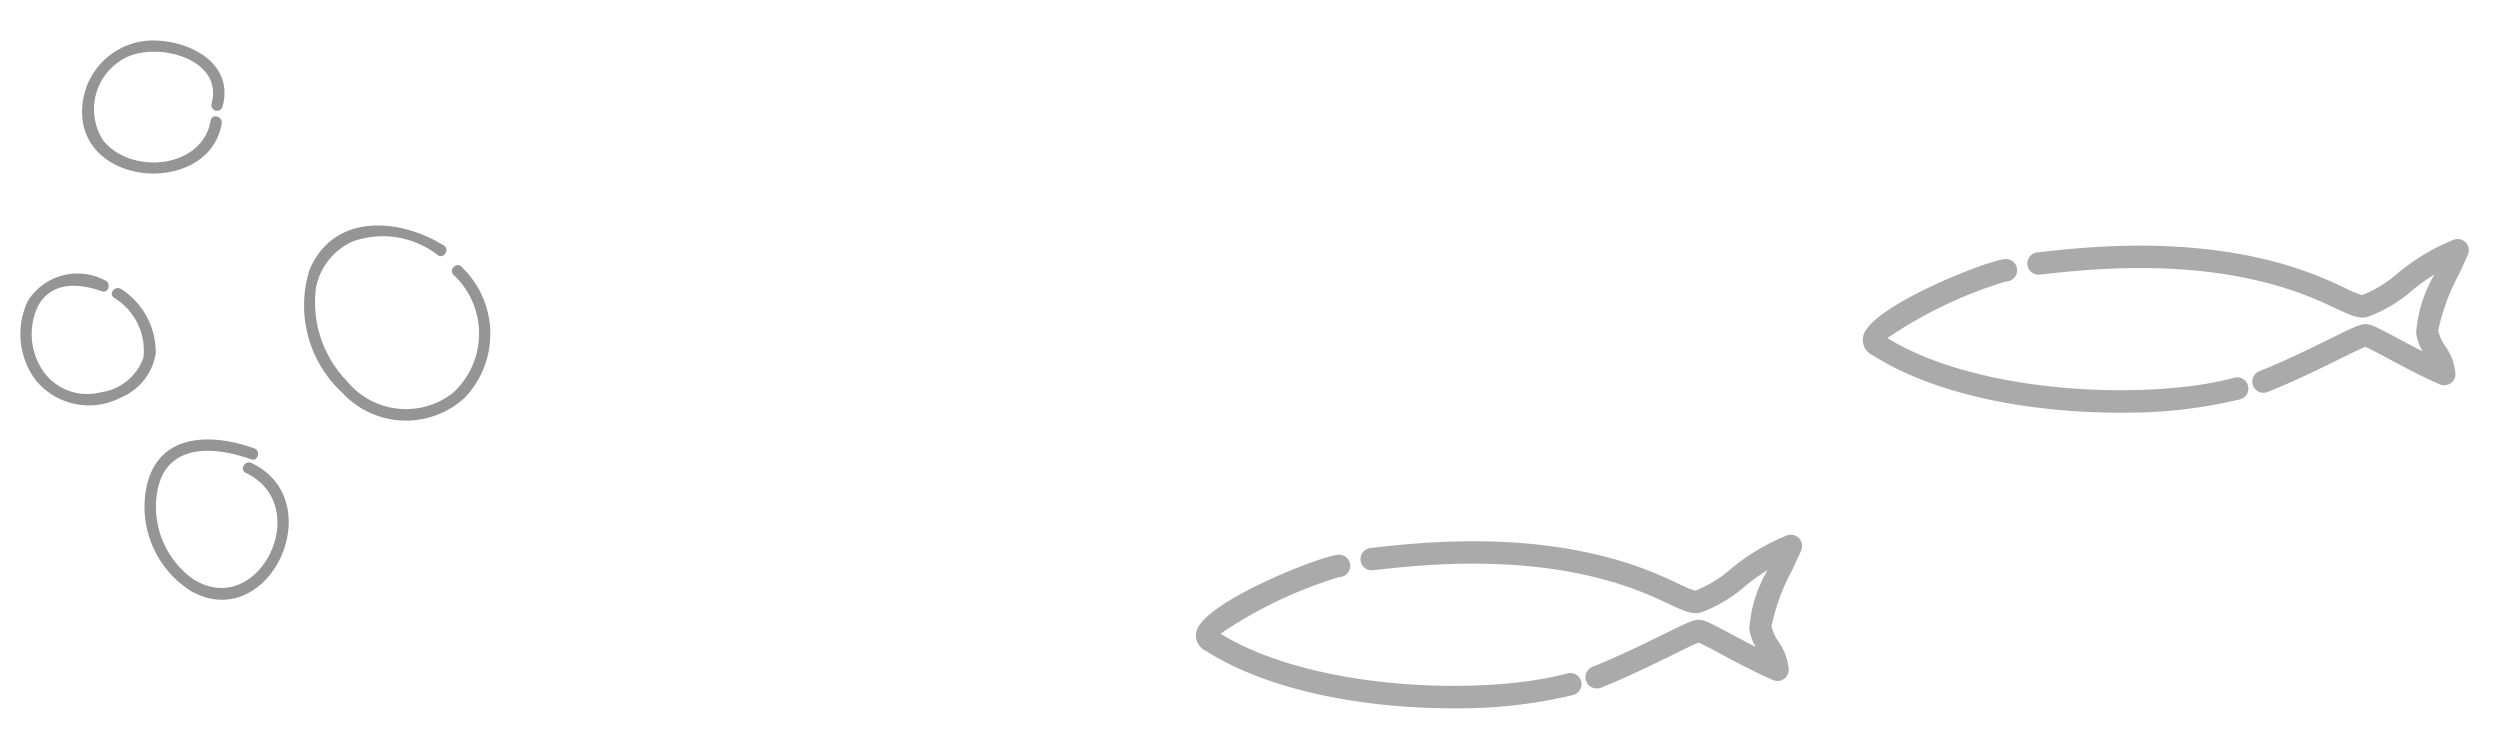 <svg xmlns="http://www.w3.org/2000/svg" width="92.706" height="28"><defs><clipPath id="a"><path fill="#707070" d="M0 0h51.246v20.29H0z" data-name="長方形 226"/></clipPath><clipPath id="b"><path fill="none" d="M0 0h18.942v22.991H0z" data-name="長方形 227"/></clipPath></defs><g data-name="グループ 224"><g data-name="グループ 193" opacity=".595"><g fill="#707070" clip-path="url(#a)" data-name="マスクグループ 192" transform="translate(41.459 7.709)"><path d="M37.14 7.595c-3.115 0-6.727-.589-9.148-2.126a.628.628 0 0 1-.359-.715c.255-1.109 4.707-2.856 5.29-2.856a.415.415 0 0 1 .006.83 16.115 16.115 0 0 0-4.4 2.1c3.457 2.123 9.776 2.3 12.838 1.478a.415.415 0 1 1 .214.8 18.065 18.065 0 0 1-4.446.486" data-name="パス 336"/><path d="M42.474 6.856a.415.415 0 0 1-.153-.8c.941-.373 1.891-.841 2.586-1.183.9-.443 1.167-.575 1.379-.563.178.006.357.094 1.2.542.275.147.581.311.89.469a1.881 1.881 0 0 1-.238-.663 4.935 4.935 0 0 1 .678-2.189 6.993 6.993 0 0 0-.812.578 5.279 5.279 0 0 1-1.612.975c-.345.124-.675-.032-1.221-.289-.291-.137-.653-.308-1.12-.488-3.782-1.458-8.048-.976-9.869-.77a.415.415 0 0 1-.093-.825c1.882-.212 6.288-.711 10.261.82.495.191.872.369 1.175.512a3.423 3.423 0 0 0 .607.251 4.454 4.454 0 0 0 1.343-.826 7.773 7.773 0 0 1 2.045-1.221.415.415 0 0 1 .535.552c-.1.227-.211.469-.324.713a7.663 7.663 0 0 0-.775 2.1 1.674 1.674 0 0 0 .261.574 2.043 2.043 0 0 1 .378 1.031.415.415 0 0 1-.575.388c-.611-.256-1.343-.647-1.931-.962-.3-.162-.67-.358-.832-.429-.179.067-.6.276-.984.464-.707.348-1.675.825-2.646 1.21a.414.414 0 0 1-.153.029" data-name="パス 337"/><path d="M12.412 18.557c-3.115 0-6.727-.589-9.148-2.125a.628.628 0 0 1-.359-.715c.254-1.11 4.707-2.856 5.29-2.856a.415.415 0 0 1 .006.83 16.109 16.109 0 0 0-4.4 2.1c3.457 2.123 9.775 2.3 12.838 1.478a.415.415 0 1 1 .214.8 18.079 18.079 0 0 1-4.446.486" data-name="パス 338"/><path d="M17.746 17.818a.415.415 0 0 1-.153-.8c.941-.373 1.891-.841 2.586-1.183.9-.443 1.165-.571 1.379-.563.178.006.357.094 1.2.542.275.147.581.311.89.469a1.881 1.881 0 0 1-.238-.663 4.935 4.935 0 0 1 .678-2.189 6.994 6.994 0 0 0-.812.578 5.279 5.279 0 0 1-1.612.975c-.345.124-.675-.032-1.221-.289-.291-.137-.653-.308-1.12-.488-3.782-1.458-8.048-.976-9.869-.77a.415.415 0 0 1-.093-.825c1.882-.213 6.288-.711 10.261.82.495.191.872.369 1.175.512a3.422 3.422 0 0 0 .607.251 4.454 4.454 0 0 0 1.343-.826 7.772 7.772 0 0 1 2.05-1.219.415.415 0 0 1 .535.552c-.1.227-.211.469-.324.713a7.663 7.663 0 0 0-.775 2.1 1.673 1.673 0 0 0 .261.574 2.044 2.044 0 0 1 .378 1.033.415.415 0 0 1-.575.388c-.611-.256-1.343-.647-1.931-.962-.3-.162-.67-.358-.832-.429-.179.067-.6.276-.984.464-.707.348-1.675.825-2.646 1.21a.414.414 0 0 1-.153.029" data-name="パス 339"/></g></g><g data-name="グループ 196" opacity=".604"><g fill="#4f4f4f" clip-path="url(#b)" data-name="グループ 194"><path d="M9.113 17.534c2.576 1.23.462 5.484-1.962 3.933a3.3 3.3 0 0 1-1.338-3.122c.261-1.9 2.052-1.833 3.5-1.312.256.092.367-.316.112-.408-1.62-.583-3.6-.56-4 1.475a3.692 3.692 0 0 0 1.681 3.832c2.884 1.58 5.178-3.351 2.222-4.762-.244-.117-.459.248-.213.365" data-name="パス 340"/><path d="M4.217 11.035a2.283 2.283 0 0 1 1.1 2.236 1.968 1.968 0 0 1-1.589 1.278 1.991 1.991 0 0 1-2.266-1.018 2.411 2.411 0 0 1-.042-2.2c.495-.894 1.509-.833 2.354-.53.256.092.367-.316.112-.408a2.174 2.174 0 0 0-2.855.769 2.865 2.865 0 0 0 .289 2.931 2.548 2.548 0 0 0 3.15.654 2.131 2.131 0 0 0 1.305-1.643 2.786 2.786 0 0 0-1.26-2.371c-.209-.171-.509.126-.3.3" data-name="パス 341"/><path d="M16.823 10.196a2.982 2.982 0 0 1-.02 4.368 2.826 2.826 0 0 1-3.942-.438 4.189 4.189 0 0 1-1.141-3.474 2.381 2.381 0 0 1 1.365-1.7 3.316 3.316 0 0 1 3.157.514c.232.143.445-.222.213-.365-1.658-1.024-4.076-1.207-4.974.9a4.4 4.4 0 0 0 1.215 4.566 3.218 3.218 0 0 0 4.543.177 3.431 3.431 0 0 0-.122-4.847c-.187-.2-.485.1-.3.3" data-name="パス 342"/><path d="M7.813 4.466c-.3 1.788-2.934 2.037-3.983.749a2.141 2.141 0 0 1 .857-3.088c1.177-.579 3.624.056 3.155 1.728a.212.212 0 0 0 .408.112c.469-1.671-1.333-2.54-2.757-2.46a2.639 2.639 0 0 0-2.407 3.1c.505 2.416 4.714 2.467 5.135-.028.045-.266-.362-.38-.408-.112" data-name="パス 343"/></g></g></g></svg>